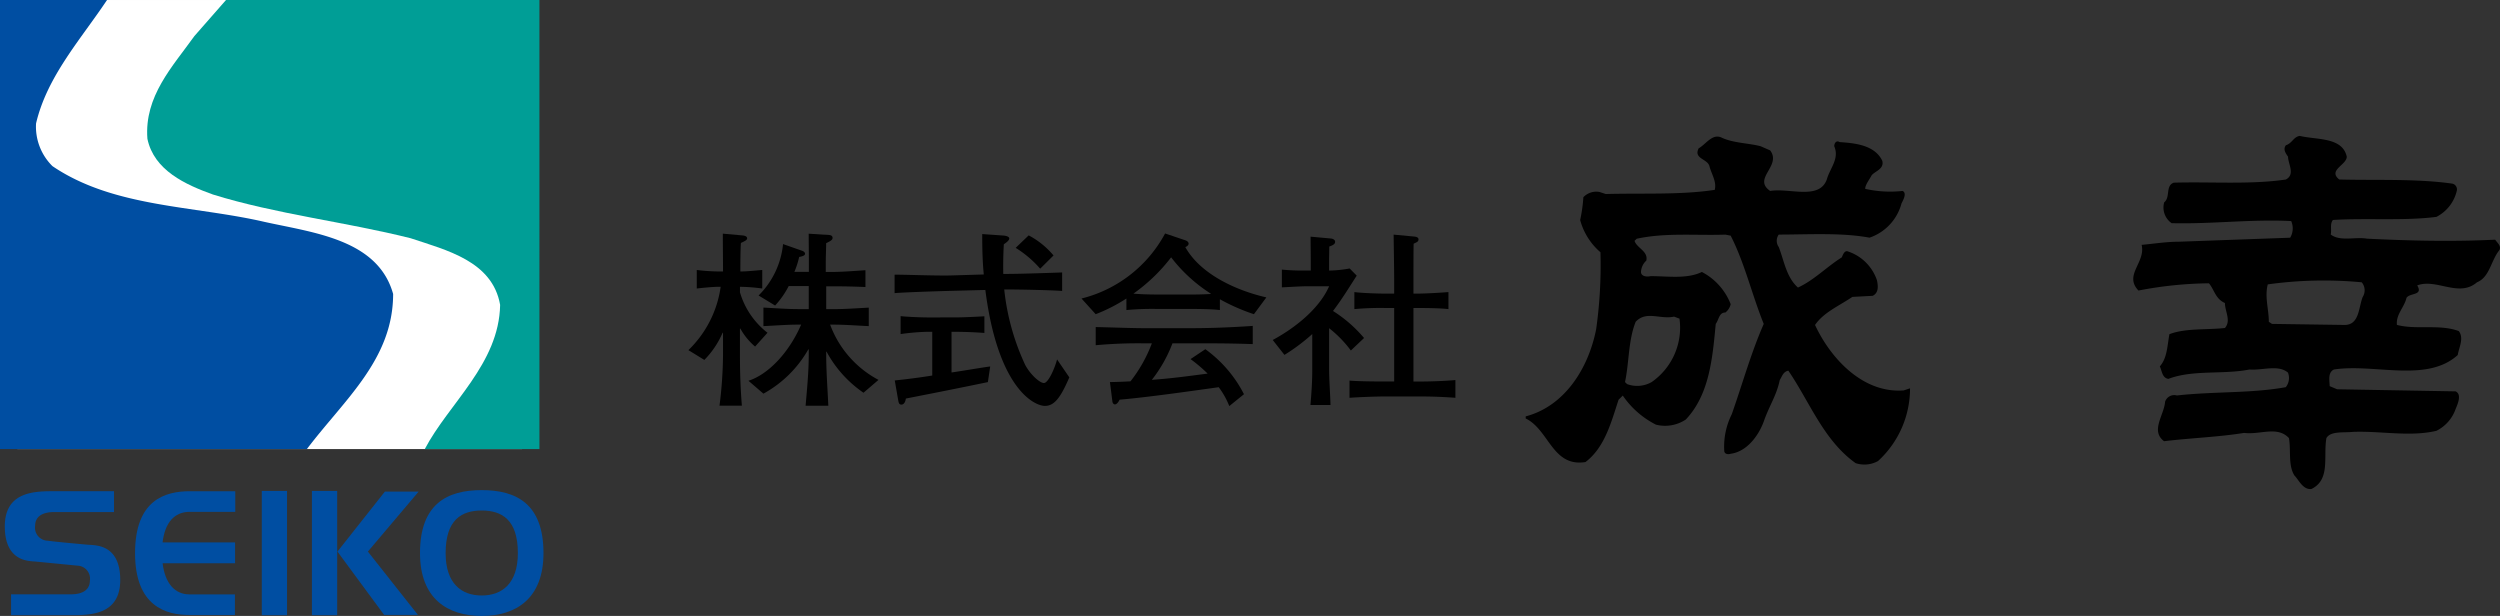 <svg xmlns="http://www.w3.org/2000/svg" width="276" height="68">
    <rect width="100%" height="100%" fill="#333333" stroke="none"/>
    <defs>
        <style>
            .cls-2{fill:#004ea2}
        </style>
    </defs>
    <g id="logo" transform="translate(-82 -315)">
        <g id="グループ_13" data-name="グループ 13" transform="translate(158 330)">
            <g id="グループ_8" data-name="グループ 8" transform="translate(92.437)">
                <path id="パス_26" data-name="パス 26" d="M157.229 35.555c0 .913-2.126 1.487-.829 2.518 4.013.113 8.49-.113 12.5.46a.655.655 0 0 1 .473.8 4.349 4.349 0 0 1-2.243 2.867c-3.536.458-7.782.111-11.431.342-.354.46-.121 1.033-.238 1.609 1.062.8 2.707.227 4 .455 4.719.231 9.435.342 14.15.111.233.349.706.691.47 1.151-.941 1.151-1.062 2.98-2.476 3.555-2 1.72-4.479-.46-6.6.344.7 1.144-.827.8-1.183 1.376-.233 1.031-1.179 1.833-1.057 2.982 2.122.571 4.717-.116 6.836.687.592.8 0 1.836-.119 2.638-3.419 3.1-9.191.92-13.672 1.6-.71.342-.47 1.262-.47 1.836l.822.347 13.085.231c.7.34.235 1.373 0 1.947a4.258 4.258 0 0 1-2.122 2.409c-2.946.689-6.13 0-9.2.116-1.06.113-2.474-.116-2.944.684-.356 2.069.47 4.589-1.654 5.622-.943.113-1.409-1.033-1.88-1.493-.71-1.147-.361-2.753-.6-4.129-1.293-1.373-3.184-.342-4.949-.571-2.832.46-6.009.571-8.837.918-1.533-1.147 0-2.867.112-4.36a1.061 1.061 0 0 1 1.3-.689c4.008-.453 8.259-.227 12.025-.918a1.62 1.62 0 0 0 .238-1.607c-1.064-.911-2.828-.227-4.246-.342-2.944.578-6.247 0-8.956 1.036-.706-.116-.706-.92-.946-1.378.825-.92.825-2.3 1.062-3.558 1.768-.684 4.12-.458 6.128-.684.708-.8 0-1.836 0-2.756-1.055-.458-1.176-1.489-1.765-2.178a43 43 0 0 0-7.779.8c-1.651-1.715.822-3.1.347-5.044 1.3-.116 2.716-.347 4.13-.347l12.269-.442a2.006 2.006 0 0 0 .114-1.836c-4.353-.229-8.72.344-13.2.231a2.1 2.1 0 0 1-.82-2.3c.708-.567.112-1.829 1.057-2.171 4.125-.118 8.49.227 12.377-.349 1.06-.571.238-1.72.238-2.518-.238-.349-.587-.809-.238-1.264.708-.229.827-.918 1.53-1.033 1.888.455 4.716.113 5.191 2.295zm-8.723 14.1c-.356 1.38.119 2.756.119 4.129l.347.231 8.017.116c1.651 0 1.535-1.951 2.005-3.1a1.367 1.367 0 0 0-.114-1.607 44.644 44.644 0 0 0-10.374.23z" transform="translate(-66.583 -33.257)"/>
                <path id="パス_27" data-name="パス 27" d="M131.855 34.816c1.3 1.72-2 3.1 0 4.475 2.122-.349 5.422 1.031 6.251-1.264.352-1.262 1.416-2.291.822-3.669 0-.342.233-.689.594-.46 1.768.118 3.887.347 4.71 2.064.235.918-.822 1.151-1.176 1.607-.235.458-.71 1.033-.71 1.491a12.5 12.5 0 0 0 4.13.231c.468.229.121.913-.121 1.373a5.485 5.485 0 0 1-3.533 3.787c-3.065-.578-6.836-.342-10.02-.342a1.174 1.174 0 0 0 0 1.373c.589 1.5.827 3.324 2.12 4.475 1.773-.809 3.186-2.3 4.835-3.329.116-.229.238-.689.585-.689a5.054 5.054 0 0 1 3.3 3.209c.121.578.238 1.378-.473 1.722l-2.236.118c-1.53 1.027-3.184 1.72-4.125 3.1 1.649 3.553 5.185 7.569 9.787 7.226l.7-.233a10.843 10.843 0 0 1-3.533 8.029 3.093 3.093 0 0 1-2.474.231c-3.54-2.524-5.073-6.769-7.428-10.209-.594.116-.71.689-.946 1.033-.352 1.718-1.181 2.869-1.768 4.584-.592 1.607-1.889 3.329-3.654 3.558-.354.113-.708 0-.708-.347a8 8 0 0 1 .829-4.013c1.176-3.327 2.12-6.762 3.533-9.975-1.3-3.209-2.12-6.766-3.654-9.746l-.587-.113c-3.3.113-6.6-.236-9.782.455l-.242.231c.242.8 1.535 1.144 1.3 2.182a1.815 1.815 0 0 0-.587 1.255c0 .46.587.573 1.06.46 1.894 0 4.011.342 5.66-.46a6.788 6.788 0 0 1 3.182 3.555 1.609 1.609 0 0 1-.587.92c-.71 0-.71.8-1.064 1.26-.354 3.782-.7 7.8-3.3 10.551a4.114 4.114 0 0 1-3.3.571 9.777 9.777 0 0 1-3.661-3.211l-.466.46c-.825 2.522-1.535 5.275-3.654 6.88-3.659.578-4.006-3.551-6.6-4.813v-.229c4.36-1.147 6.957-5.391 7.782-9.638a50.673 50.673 0 0 0 .473-8.482 7.119 7.119 0 0 1-2.241-3.558 16.771 16.771 0 0 0 .354-2.52A1.972 1.972 0 0 1 113 39.4l.706.231c4.013-.113 8.254.116 12.03-.46.231-.915-.359-1.718-.592-2.638-.235-.8-1.772-.8-1.183-1.947.827-.46 1.533-1.72 2.6-1.151 1.29.578 2.944.578 4.241.92zm-10.609 18.35c-1.53.342-3.065-.691-4.239.571-.827 2.067-.71 4.473-1.179 6.653l.233.227a3.227 3.227 0 0 0 2.711-.227 7.313 7.313 0 0 0 3.072-7z" transform="translate(-104.865 -33.211)"/>
            </g>
            <g id="グループ_9" data-name="グループ 9" transform="translate(0 10.775)">
                <path id="パス_28" data-name="パス 28" d="M71.809 54.264c2.257-.732 4.526-3.2 5.814-6.2h-.3c-1.286 0-2.574.109-3.862.165v-2.046c1.288.063 2.576.168 3.862.168h1.141v-2.545h-2.213a9.642 9.642 0 0 1-1.5 2.15l-1.824-1.108a9.262 9.262 0 0 0 2.7-5.676l2.08.73c.175.061.347.17.347.335 0 .145-.133.267-.648.356a9.426 9.426 0 0 1-.529 1.65h1.6V41.2c0-1.065-.019-2.105-.019-3.175l2.294.147c.17.023.342.1.342.313 0 .188-.126.313-.708.585 0 .607-.044 1.487-.044 2.257v.92h.758c1.16 0 2.874-.147 3.624-.188v1.854a84.877 84.877 0 0 0-3.582-.079h-.75v2.522h.776c1.307 0 2.613-.1 3.922-.168v2.042c-1.309-.057-2.616-.165-3.922-.165h-.345a11.365 11.365 0 0 0 5.341 6.1l-1.656 1.419a12.938 12.938 0 0 1-4.076-4.532h-.04v.313c0 1.881.151 3.823.235 5.656h-2.511c.151-1.749.347-3.734.347-5.59V50.8h-.049a12.741 12.741 0 0 1-4.954 4.886zm-6.631-3.383a12.013 12.013 0 0 0 3.561-6.993H68.5c-.622 0-1.866.127-2.4.19v-2.046a21.4 21.4 0 0 0 2.4.165h.5c0-1.4-.023-2.776-.023-4.176l2.106.19c.3.02.578.1.578.333 0 .208-.342.333-.687.505-.049.6-.061 2.105-.061 3.148.787 0 1.861-.125 2.418-.165v2.046a19.713 19.713 0 0 0-2.462-.19v.605a8.753 8.753 0 0 0 3.042 4.469l-1.372 1.525a7.2 7.2 0 0 1-1.627-1.987h-.044v2.9c0 1.879.056 3.691.214 5.613h-2.471A46.672 46.672 0 0 0 69 51.4v-2.438h-.047a9.767 9.767 0 0 1-2.015 3z" transform="translate(-65.178 -38.001)"/>
                <path id="パス_29" data-name="パス 29" d="M86.992 38.205c.21.02.62.1.62.313 0 .231-.321.458-.6.648a44.17 44.17 0 0 0-.061 3.274h.277c1.691 0 5.213-.127 6.223-.163v2.042c-1.011-.082-4.533-.165-6.223-.165h-.17a26.044 26.044 0 0 0 2.313 8.33c.564 1.065 1.609 2 2.066 2 .512 0 1.239-1.754 1.453-2.606l1.353 1.983c-.988 2.3-1.677 3.15-2.7 3.15-1.113 0-5.173-1.815-6.571-12.8l-3.862.1c-1.67.045-5.359.168-6.158.252v-2.036c.8-.025 4.507.125 6.158.084l3.69-.111c-.147-1.482-.172-2.957-.172-4.46zm-5.324 9.037c.9 0 2.529-.084 3.2-.125v1.84a45.289 45.289 0 0 0-3.265-.127h-.363v4.49c1.181-.168 3.067-.5 4.269-.666l-.256 1.729c-3 .625-6.051 1.228-9.056 1.817-.042.338-.2.668-.494.668-.259 0-.3-.229-.34-.419l-.392-2.249a72.41 72.41 0 0 0 4.139-.542v-4.827h-.643a25.422 25.422 0 0 0-2.849.249V47.1c.729.084 2.315.145 3.047.145zm8.089-9.057A9.173 9.173 0 0 1 92.5 40.4l-1.474 1.462a11.869 11.869 0 0 0-2.706-2.3z" transform="translate(-52.19 -37.974)"/>
                <path id="パス_30" data-name="パス 30" d="M97.481 50.788a13.992 13.992 0 0 1 4.265 4.969l-1.621 1.312a8.794 8.794 0 0 0-1.167-2.085c-3 .419-7.744 1.1-10.942 1.378-.168.356-.366.521-.515.521s-.252-.145-.279-.308l-.273-2.155a62.981 62.981 0 0 0 2.269-.084 15.627 15.627 0 0 0 2.359-4.194h-.792a51.369 51.369 0 0 0-5.406.208v-2.005c2.017.041 3.95.125 5.557.125h4.679c1.782 0 4.032-.043 7.1-.252v2.008c-3.054-.107-5.322-.084-7.064-.084h-1.8a15.252 15.252 0 0 1-2.278 4.031c2.294-.17 3.908-.4 6.161-.691a16.537 16.537 0 0 0-1.887-1.6zm-13.67-5.595a14.433 14.433 0 0 0 9.228-7.181l2.229.752c.189.063.366.188.366.378 0 .163-.193.31-.366.372 1.57 2.821 5.257 4.7 8.949 5.556l-1.372 1.854a21.727 21.727 0 0 1-3.757-1.65v1.192c-1.071-.122-2.639-.122-3.433-.122H92.2a31.542 31.542 0 0 0-3.433.122v-1.273a18.254 18.254 0 0 1-3.391 1.731zm11.844-.437c.838 0 1.609-.016 2.425-.063v-.041a17.01 17.01 0 0 1-4.374-4.006 19.189 19.189 0 0 1-4.162 4.006c.6.063 1.609.1 2.66.1z" transform="translate(-40.412 -38.012)"/>
                <path id="パス_31" data-name="パス 31" d="M108.433 38.276c.259.018.536.084.536.315s-.128.29-.536.48c-.021.44-.021 2.69-.021 4.027v1.482h.41c.983 0 2.569-.1 3.452-.168v1.879c-.839-.1-2.32-.122-3.452-.122h-.41v8.119h.62c1.029 0 2.7-.043 4.011-.165v1.96a51.655 51.655 0 0 0-4.053-.147h-3.82c-.941 0-2.963.082-3.817.147v-1.9c.855.082 2.876.1 3.817.1h1.113v-8.114h-.939a31.829 31.829 0 0 0-3.456.122v-1.878c.862.107 2.511.168 3.456.168h.939v-1.462c0-1.314-.042-3.363-.061-5.051zm-9.077.227c.147.025.408.127.408.356 0 .213-.151.356-.645.523 0 .542-.021 1.085-.021 1.632v1.022a13.3 13.3 0 0 0 2.271-.231l.778.793c-.864 1.339-1.675 2.674-2.618 3.9a14.827 14.827 0 0 1 3.429 2.984l-1.458 1.38a12.646 12.646 0 0 0-2.4-2.462v4.532c0 1.11.126 2.86.154 3.945h-2.215c.109-1.271.2-2.545.2-3.841v-3.989a21.257 21.257 0 0 1-3.07 2.3L92.874 49.7c2.385-1.278 5.126-3.408 6.226-5.931h-2.409c-.792 0-2.208.1-2.807.12v-1.96a23.652 23.652 0 0 0 2.49.106h.7v-.981c0-.92-.019-1.84-.019-2.76z" transform="translate(-28.366 -37.941)"/>
            </g>
        </g>
        <g id="グループ_4" data-name="グループ 4" transform="translate(82 315)">
            <path id="長方形_36" data-name="長方形 36" transform="translate(1.906 .001)" style="fill:#fff" d="M0 0h55.744v49.577H0z"/>
            <path id="長方形_37" data-name="長方形 37" class="cls-2" transform="translate(28.901 54.199)" d="M0 0h2.788v13.721H0z"/>
            <path id="長方形_38" data-name="長方形 38" class="cls-2" transform="translate(34.435 54.199)" d="M0 0h2.788v13.721H0z"/>
            <path id="パス_8" data-name="パス 8" class="cls-2" d="m-61.834 954.663 5.156 6.991h3.73l-5.526-6.991 5.6-6.619H-56.6z" transform="translate(99.088 -893.768)"/>
            <path id="パス_9" data-name="パス 9" class="cls-2" d="M-80.956 950.27h5.021v-2.275h-5.021c-2.724 0-6.042.954-6.042 6.833s3.418 6.829 6 6.829h5.025v-2.274h-5.025c-1.615 0-2.693-1.231-2.958-3.437h8v-2.274h-.013v-.027h-7.991c.261-2.163 1.278-3.376 3-3.376" transform="translate(101.908 -893.763)"/>
            <path id="パス_10" data-name="パス 10" class="cls-2" d="M-44.753 961.747c-3.8 0-6.817-1.926-6.817-6.936 0-5.421 2.974-6.955 6.817-6.955s6.815 1.534 6.815 6.955c0 5.01-3.015 6.936-6.815 6.936m0-2.258c2.222 0 3.987-1.3 3.987-4.682 0-3.658-1.744-4.7-3.987-4.7s-3.988 1.039-3.988 4.7c0 3.384 1.762 4.682 3.988 4.682" transform="translate(97.938 -893.747)"/>
            <path id="パス_11" data-name="パス 11" class="cls-2" d="M-93.8 953.912c.714.072 3.351 0 3.351 3.885s-3.351 3.879-5.459 3.879h-6.592v-2.3h6.592c1.506 0 2.108-.642 2.108-1.513a1.439 1.439 0 0 0-1.392-1.654s-4.195-.413-4.652-.453c-.714-.061-3.349 0-3.349-3.882s3.349-3.881 5.464-3.881h6.592v2.3h-6.593c-1.507 0-2.114.639-2.114 1.51a1.437 1.437 0 0 0 1.4 1.654c.675.113 4.557.456 4.557.456" transform="translate(103.723 -893.763)"/>
            <path id="パス_12" data-name="パス 12" class="cls-2" d="M-91.974 886.961c-2.893 4.339-6.626 8.439-7.836 13.629A6.115 6.115 0 0 0-98 905.3c6.752 4.583 15.551 4.34 23.388 6.151 5.424 1.206 12.539 1.926 14.224 7.962 0 7.241-5.426 11.7-9.524 17.127h-33.878v-49.579z" transform="translate(103.79 -886.96)"/>
            <path id="パス_13" data-name="パス 13" d="M-42.186 936.538h-12.658c2.655-5.056 8.2-9.407 8.319-15.918-.847-4.83-5.907-6.034-9.888-7.361-7.231-1.81-14.825-2.654-21.819-4.825-3.015-1.086-6.507-2.656-7.234-6.152-.36-4.7 2.775-7.963 5.187-11.34l3.492-3.982h34.6z" transform="translate(101.74 -886.96)" style="fill:#009e96"/>
        </g>
    </g>
</svg>
